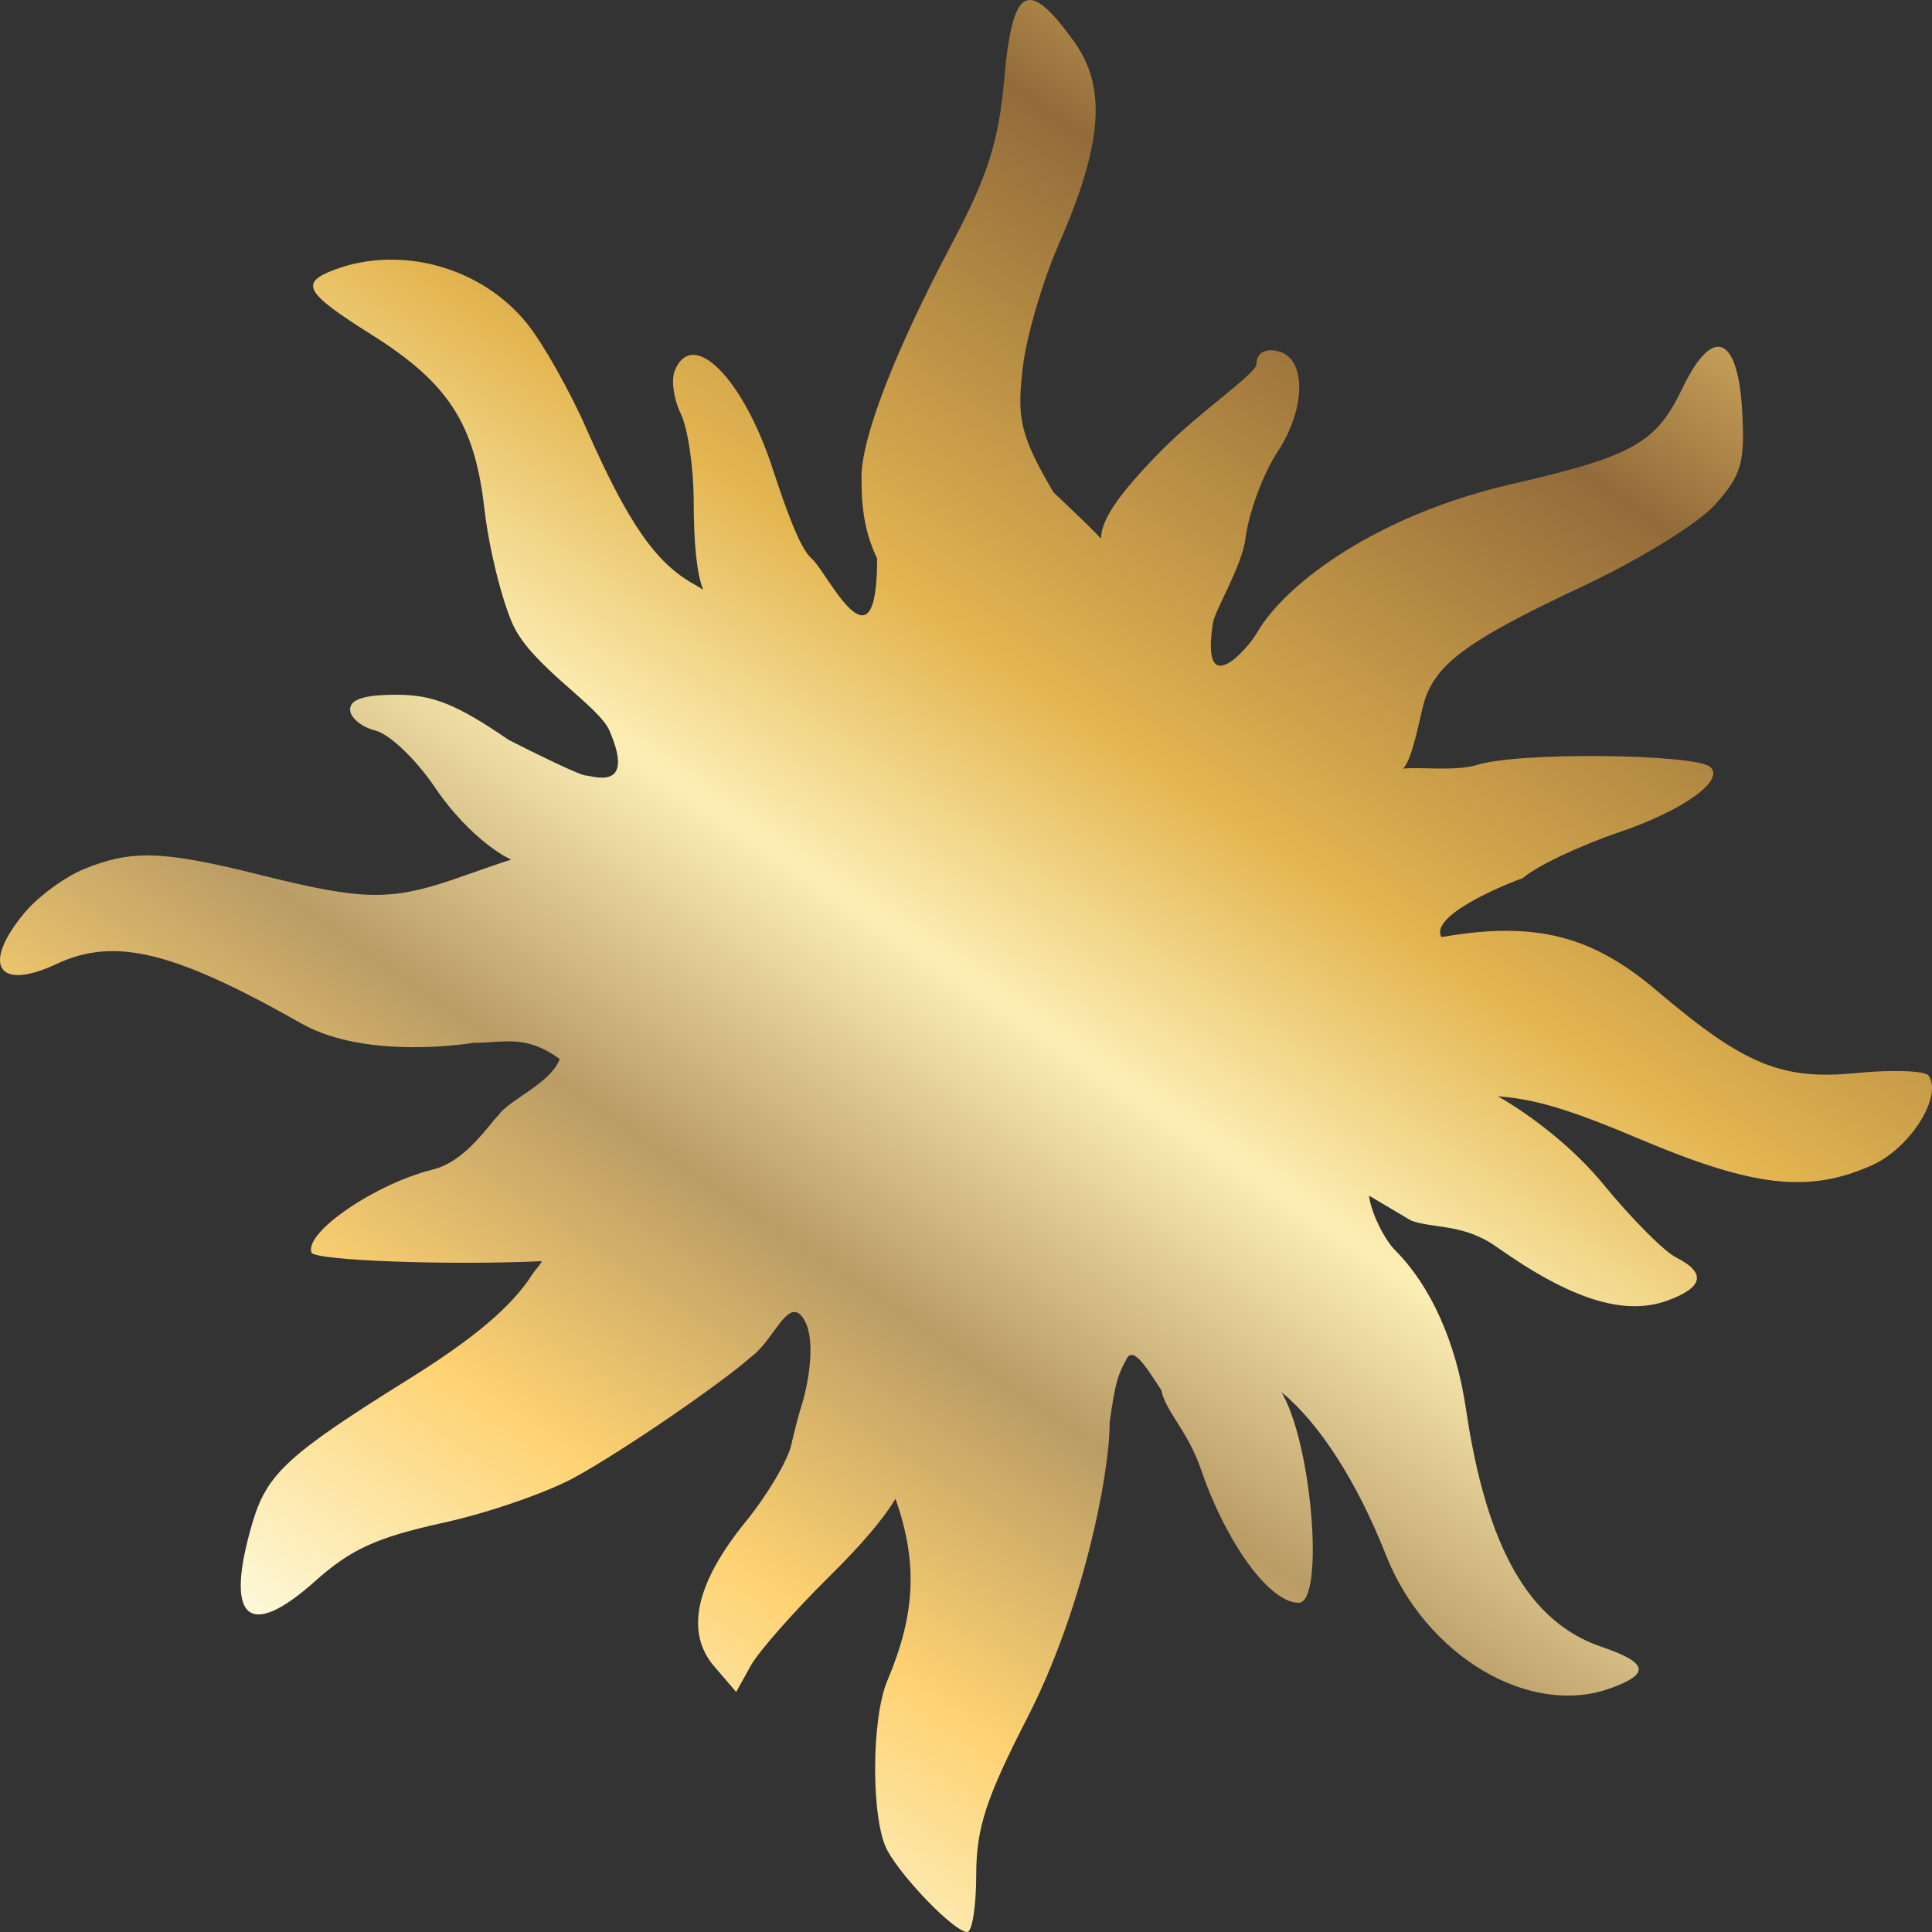 <?xml version="1.0" encoding="UTF-8"?> <svg xmlns="http://www.w3.org/2000/svg" width="20" height="20" viewBox="0 0 20 20" fill="none"><rect x="0" y="0" width="20" height="20" fill="#333333" stroke="none"/> <path d="M10.397 0.806C10.338 1.471 10.228 1.817 9.844 2.541C9.26 3.645 8.918 4.531 8.918 4.941C8.918 5.255 8.948 5.505 9.08 5.782C9.08 7.037 8.557 5.911 8.404 5.784C8.277 5.679 8.124 5.233 7.998 4.85C7.69 3.909 7.168 3.388 6.985 3.837C6.946 3.932 6.974 4.132 7.047 4.282C7.12 4.432 7.18 4.837 7.181 5.181C7.182 5.629 7.212 5.929 7.278 6.105C7.25 6.086 7.22 6.068 7.188 6.05C6.786 5.827 6.502 5.416 6.069 4.435C5.896 4.042 5.621 3.555 5.458 3.352C4.989 2.767 4.151 2.533 3.46 2.793C3.099 2.93 3.156 3.03 3.847 3.465C4.643 3.966 4.914 4.385 5.015 5.271C5.061 5.673 5.194 6.212 5.31 6.467C5.504 6.894 6.196 7.303 6.309 7.563C6.585 8.202 6.134 8.029 6.069 8.029C6.004 8.029 5.506 7.782 5.265 7.659C4.726 7.29 4.483 7.192 4.104 7.192C3.772 7.192 3.624 7.239 3.624 7.345C3.624 7.429 3.743 7.527 3.887 7.563C4.032 7.599 4.308 7.863 4.501 8.149C4.735 8.498 5.055 8.788 5.292 8.899C5.179 8.934 5.026 8.987 4.82 9.06C4.061 9.332 3.793 9.332 2.698 9.058C1.688 8.805 1.364 8.794 0.869 8.997C0.671 9.078 0.395 9.28 0.256 9.447C-0.196 9.988 -0.026 10.265 0.583 9.98C1.186 9.697 1.794 9.844 3.12 10.595C3.806 10.983 4.902 10.795 4.902 10.795C5.231 10.795 5.437 10.706 5.794 10.962C5.705 11.213 5.27 11.383 5.158 11.547C5.059 11.642 4.822 12.023 4.48 12.107C3.885 12.255 3.15 12.757 3.224 12.966C3.253 13.049 4.632 13.1 5.602 13.056C5.626 13.055 5.541 13.145 5.511 13.192C5.296 13.527 4.907 13.856 4.226 14.28C2.98 15.057 2.764 15.256 2.614 15.761C2.32 16.759 2.566 16.99 3.261 16.369C3.631 16.038 3.899 15.916 4.578 15.766C5.048 15.664 5.666 15.45 5.952 15.292C6.47 15.007 7.476 14.313 7.77 14.05C8.008 13.883 8.15 13.431 8.305 13.632C8.459 13.833 8.369 14.312 8.305 14.527C8.278 14.606 8.226 14.803 8.189 14.965C8.151 15.126 7.94 15.482 7.718 15.754C7.199 16.394 7.09 16.898 7.395 17.252L7.621 17.515L7.77 17.246C7.851 17.099 8.219 16.681 8.587 16.318C8.921 15.988 9.147 15.722 9.27 15.515C9.505 16.184 9.474 16.715 9.186 17.398C9.017 17.797 9.017 18.846 9.186 19.156C9.349 19.453 9.883 20 10.012 20C10.064 20 10.106 19.732 10.106 19.405C10.106 18.925 10.208 18.614 10.634 17.784C11.197 16.69 11.487 15.292 11.487 14.726C11.547 14.288 11.576 14.229 11.665 14.062C11.737 13.928 11.892 14.196 12.022 14.391C12.068 14.617 12.294 14.808 12.432 15.21C12.697 15.982 13.144 16.592 13.444 16.592C13.704 16.592 13.594 15.043 13.291 14.457C13.283 14.442 13.276 14.428 13.268 14.413C13.658 14.734 14.048 15.338 14.347 16.097C14.758 17.14 15.83 17.778 16.666 17.479C17.087 17.328 17.064 17.213 16.579 17.048C15.827 16.792 15.388 16.021 15.175 14.582C15.073 13.893 14.812 13.312 14.438 12.938C14.34 12.84 14.194 12.564 14.172 12.377L14.607 12.635C14.845 12.722 15.149 12.664 15.493 12.908C16.261 13.451 16.811 13.625 17.257 13.465C17.635 13.329 17.667 13.176 17.351 13.017C17.226 12.954 16.885 12.611 16.594 12.255C16.3 11.896 15.873 11.559 15.507 11.349C15.899 11.377 16.269 11.493 16.974 11.791C18.156 12.291 18.725 12.355 19.38 12.062C19.774 11.885 20.11 11.354 19.966 11.136C19.932 11.084 19.595 11.071 19.218 11.108C18.445 11.184 18.056 11.024 17.152 10.256C16.48 9.685 15.894 9.531 14.921 9.701C14.806 9.501 15.435 9.21 15.764 9.09C15.902 8.968 16.351 8.754 16.762 8.615C17.424 8.39 17.86 8.078 17.704 7.939C17.552 7.805 15.701 7.779 15.274 7.923C15.048 7.985 14.692 7.937 14.526 7.957C14.607 7.87 14.669 7.577 14.726 7.33C14.828 6.893 15.149 6.649 16.378 6.072C16.975 5.792 17.58 5.419 17.756 5.222C18.028 4.918 18.065 4.789 18.035 4.255C17.991 3.469 17.73 3.367 17.419 4.014C17.143 4.59 16.91 4.721 15.638 5.014C14.272 5.329 13.308 6.03 13.007 6.559C12.924 6.703 12.424 7.289 12.557 6.446C12.577 6.317 12.858 5.857 12.892 5.578C12.926 5.311 13.074 4.908 13.222 4.683C13.53 4.213 13.525 3.687 13.211 3.631C13.086 3.608 13.007 3.662 13.007 3.77C13.007 3.866 12.418 4.264 12.033 4.654C11.55 5.142 11.399 5.395 11.398 5.576C11.287 5.457 11.114 5.294 10.906 5.097C10.547 4.489 10.529 4.311 10.588 3.804C10.624 3.486 10.793 2.91 10.962 2.524C11.416 1.487 11.459 0.9 11.115 0.425C10.641 -0.23 10.483 -0.146 10.397 0.806Z" fill="url(#paint0_linear_695_3)"></path> <defs> <linearGradient id="paint0_linear_695_3" x1="15.292" y1="-0.693" x2="1.995" y2="18.986" gradientUnits="userSpaceOnUse"> <stop stop-color="#FCD779"></stop> <stop offset="0.169" stop-color="#936B3A"></stop> <stop offset="0.38" stop-color="#E4B651"></stop> <stop offset="0.502" stop-color="#FCEEB4"></stop> <stop offset="0.639" stop-color="#BA9C65"></stop> <stop offset="0.769" stop-color="#FED271"></stop> <stop offset="0.91" stop-color="#FCFADB"></stop> <stop offset="1" stop-color="#F4E59B"></stop> </linearGradient> </defs> </svg> 